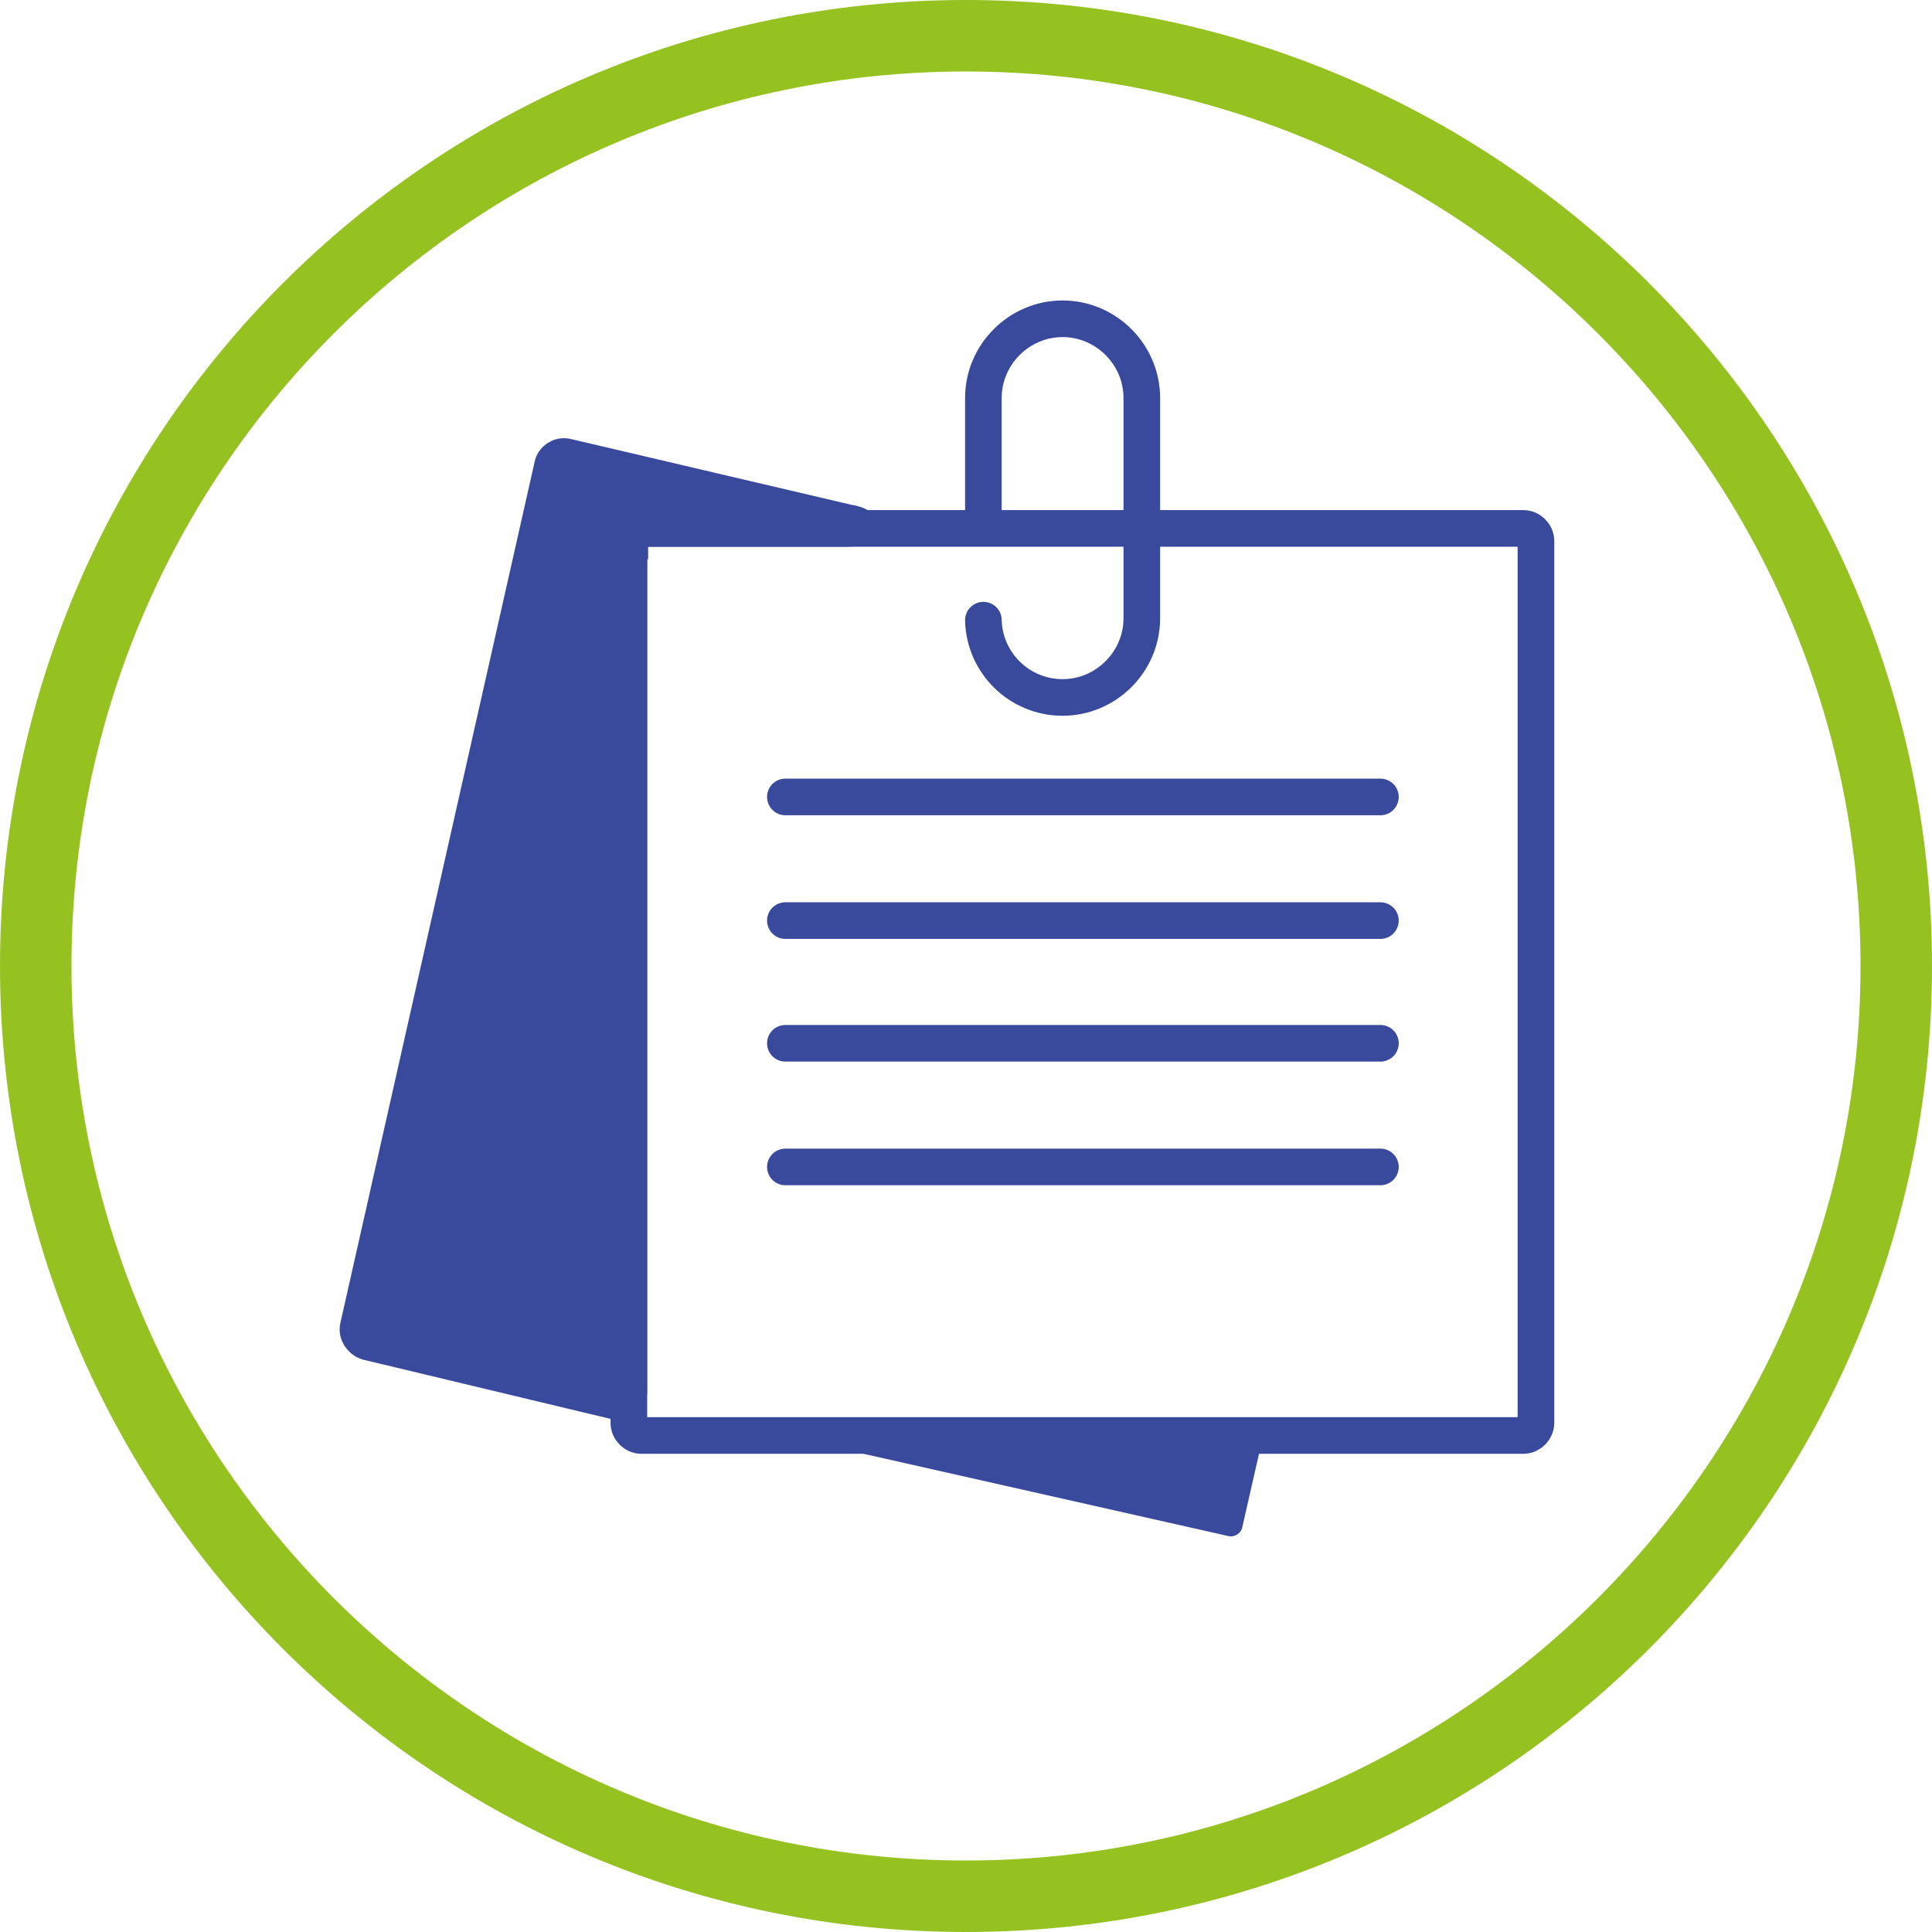 <svg width="200" height="200" viewBox="0 0 200 200" fill="none" xmlns="http://www.w3.org/2000/svg">
<path d="M100 7.4C151.1 7.4 192.6 49 192.6 100C192.6 151 151 192.6 100 192.6C49 192.6 7.4 151.1 7.4 100C7.4 48.9 48.9 7.4 100 7.4ZM100 0C44.8 0 0 44.8 0 100C0 155.2 44.8 200 100 200C155.2 200 200 155.2 200 100C200 44.8 155.2 0 100 0Z" fill="#96C221"/>
<path d="M159 147.3C159 148 158.4 148.6 157.7 148.6H66.4C65.7 148.6 65.1 148 65.1 147.3V56C65.1 55.3 65.7 54.7 66.4 54.7H157.7C158.4 54.7 159 55.3 159 56V147.3Z" stroke="#39499C" stroke-width="3.791" stroke-miterlimit="10" stroke-linecap="round"/>
<path d="M81.3 82.5H142.9" stroke="#39499C" stroke-width="3.791" stroke-miterlimit="10" stroke-linecap="round"/>
<path d="M81.3 95.3H142.9" stroke="#39499C" stroke-width="3.791" stroke-miterlimit="10" stroke-linecap="round"/>
<path d="M81.3 108H142.9" stroke="#39499C" stroke-width="3.791" stroke-miterlimit="10" stroke-linecap="round"/>
<path d="M81.3 120.8H142.9" stroke="#39499C" stroke-width="3.791" stroke-miterlimit="10" stroke-linecap="round"/>
<path d="M101.8 53.6V41.2C101.8 36.7 105.5 33 110 33C114.5 33 118.2 36.7 118.2 41.2V64C118.2 68.5 114.5 72.2 110 72.2C105.5 72.2 101.9 68.6 101.8 64.2" stroke="#39499C" stroke-width="3.791" stroke-miterlimit="10" stroke-linecap="round"/>
<path d="M65.2 56C65.2 55.3 65.8 54.7 66.5 54.7H87.6C88.3 54.7 88.9 54.6 88.9 54.5C88.9 54.4 88.4 54.2 87.7 54.1L58.7 47.3C58 47.1 57.3 47.6 57.2 48.2L37.1 137.3C36.9 138 37.4 138.7 38 138.9L63.9 145.1C64.6 145.3 65.1 144.8 65.1 144.1V141.1C65.1 140.4 65.1 139.3 65.1 138.6L65.2 56Z" fill="#39499C"/>
<path d="M65.2 56C65.2 55.3 65.8 54.7 66.5 54.7H87.6C88.3 54.7 88.9 54.6 88.9 54.5C88.9 54.4 88.4 54.2 87.7 54.1L58.7 47.3C58 47.1 57.3 47.6 57.2 48.2L37.1 137.3C36.9 138 37.4 138.7 38 138.9L63.9 145.1C64.6 145.3 65.1 144.8 65.1 144.1V141.1C65.1 140.4 65.1 139.3 65.1 138.6V56H65.2Z" stroke="#39499C" stroke-width="3.791" stroke-miterlimit="10" stroke-linecap="round"/>
<path d="M127.1 159C127.8 159.2 128.5 158.7 128.6 158.1L130.4 150.2C130.6 149.5 130.1 149 129.4 149L83.2 148.8C82.5 148.8 82.5 148.9 83.2 149.1L127.1 159Z" fill="#39499C"/>
</svg>
